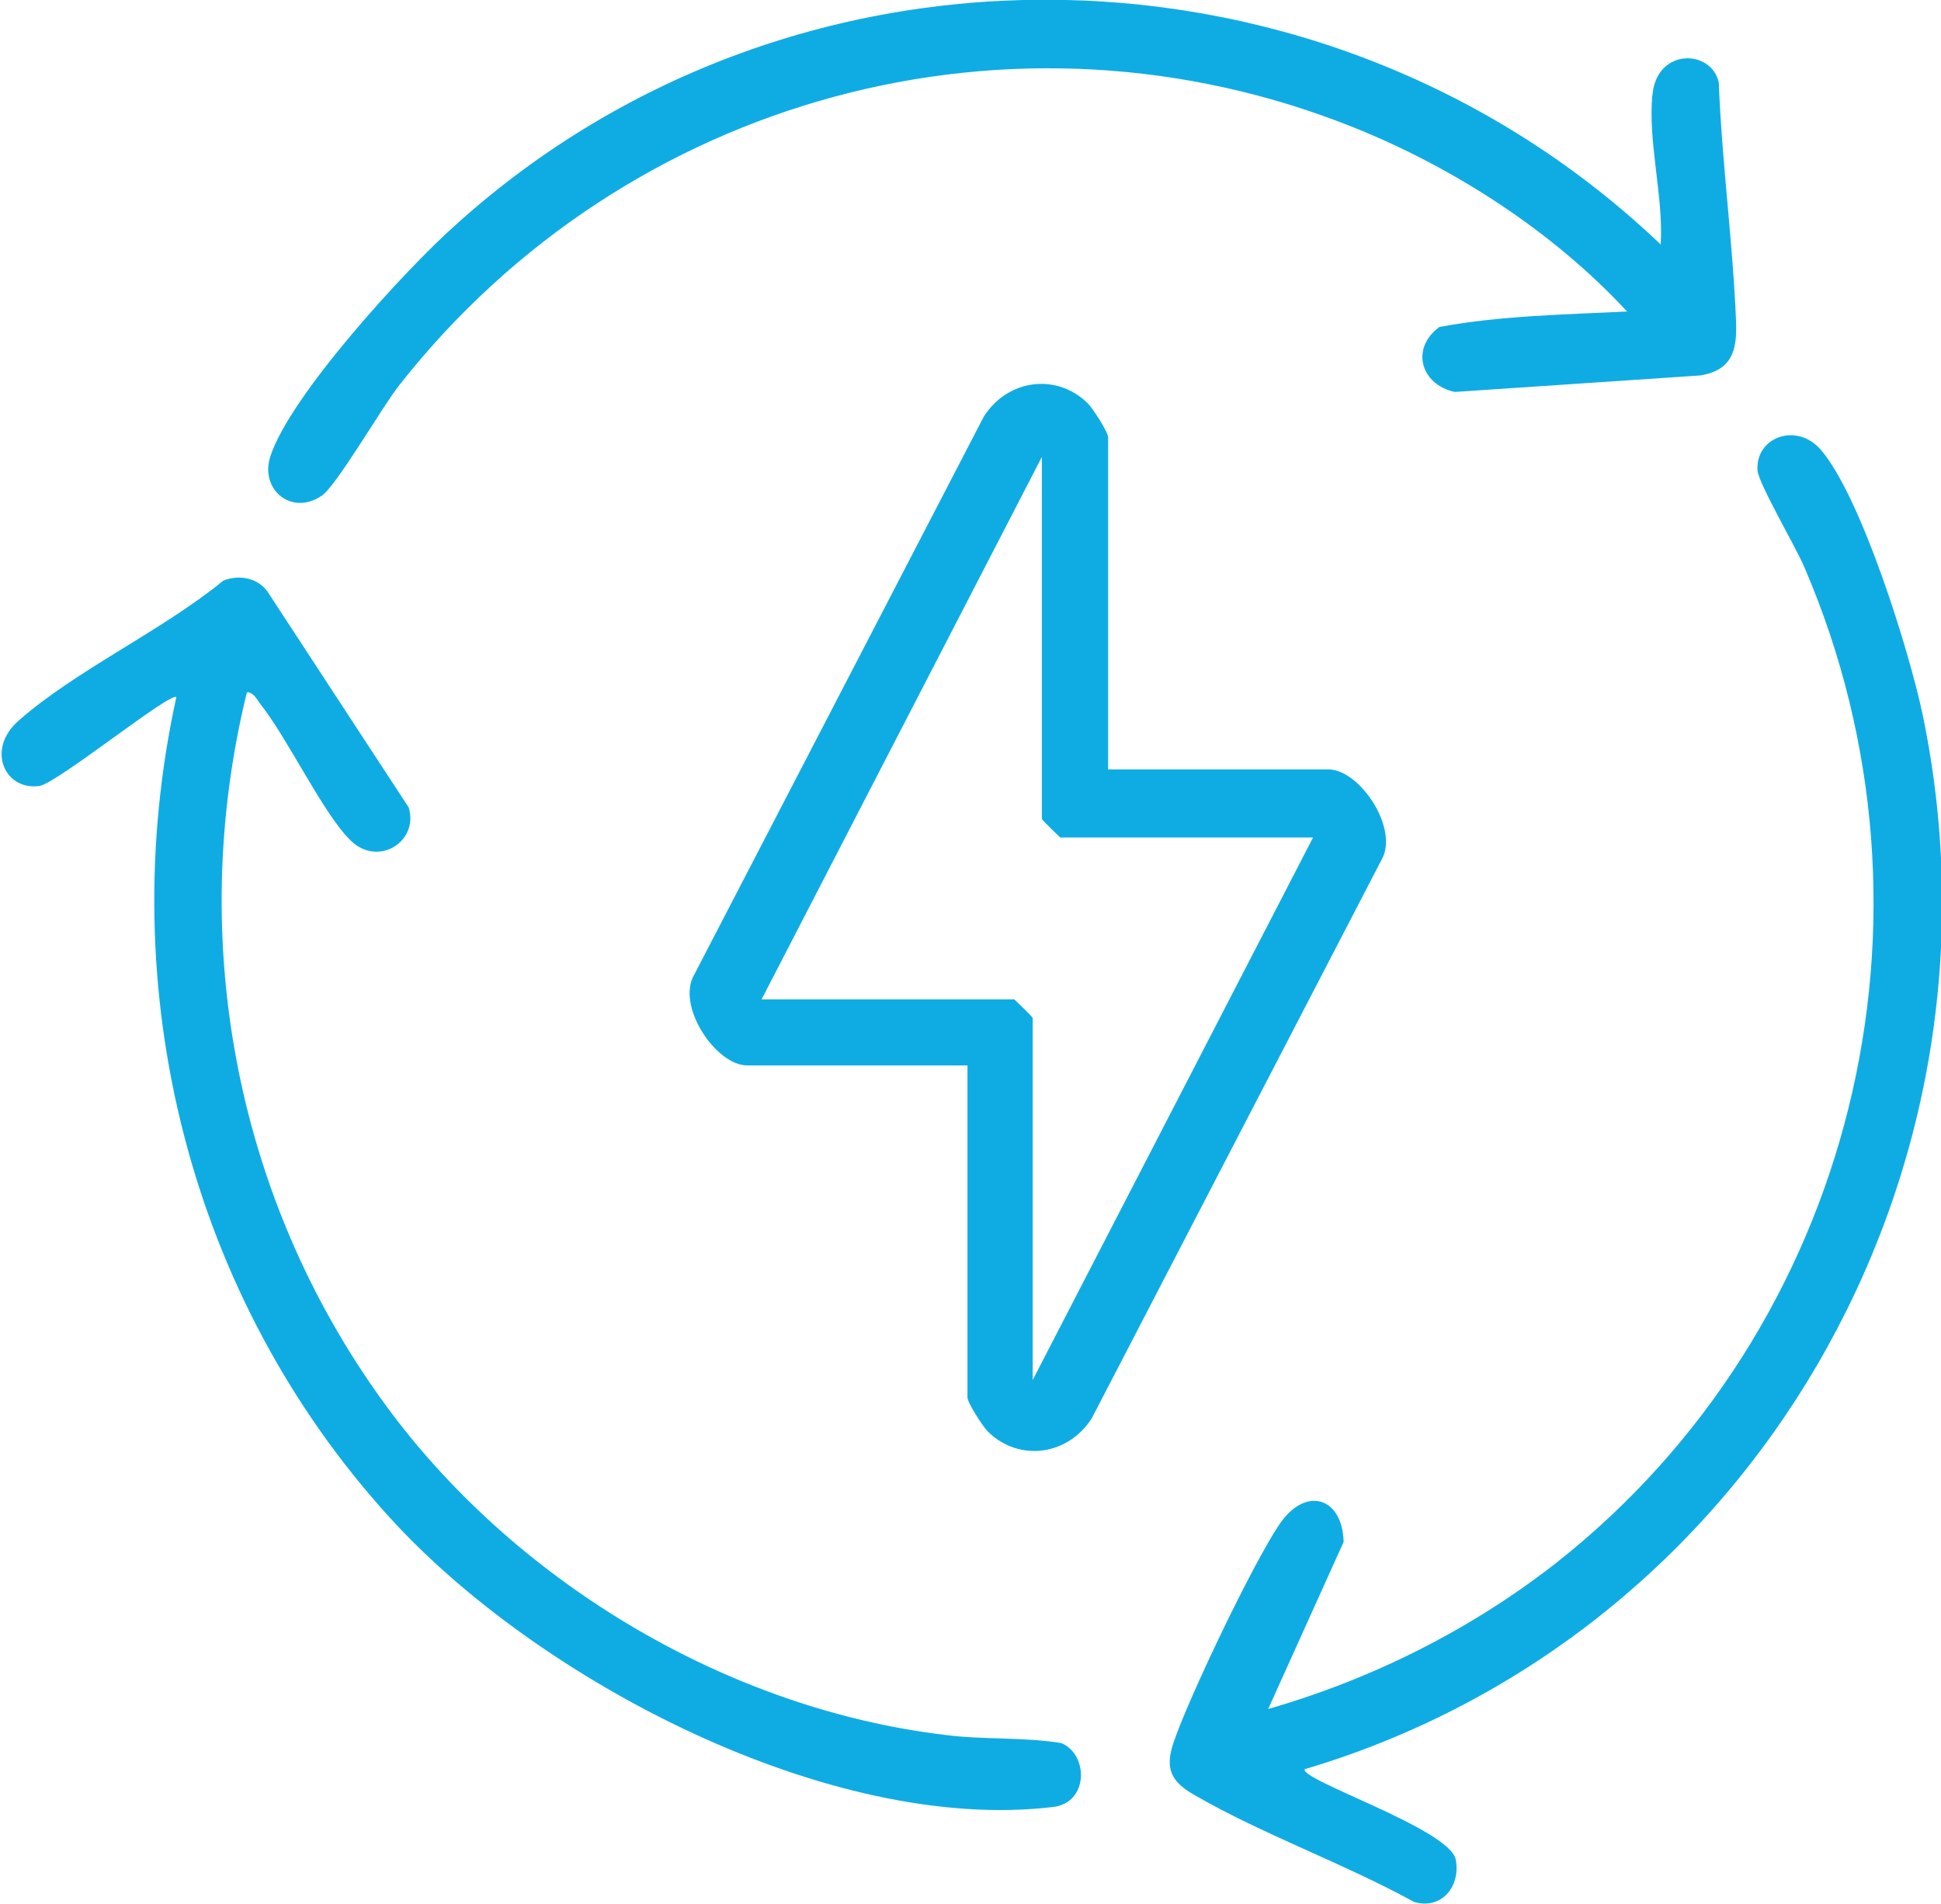 <svg width="52" height="51" viewBox="0 0 52 51" fill="none" xmlns="http://www.w3.org/2000/svg">
<g clip-path="url(#clip0_119_53)">
<path d="M29.687 20.61H35.587C36.433 20.61 37.498 22.213 37.007 23.041L29.25 37.988C28.622 38.982 27.311 39.176 26.465 38.347C26.328 38.209 25.919 37.573 25.919 37.435V28.539H20.019C19.173 28.539 18.108 26.937 18.599 26.108L26.355 11.162C26.984 10.167 28.295 9.974 29.141 10.803C29.278 10.941 29.687 11.576 29.687 11.714V20.61ZM35.177 22.434H28.404C28.404 22.434 27.912 21.964 27.912 21.936V12.239L20.402 26.771H27.175C27.175 26.771 27.666 27.241 27.666 27.268V36.966L35.177 22.434Z" fill="#0FACE4"/>
<path d="M44.49 6.548C44.572 5.277 44.135 3.758 44.272 2.514C44.408 1.271 45.855 1.326 46.047 2.21C46.129 4.365 46.429 6.52 46.511 8.648C46.538 9.421 46.374 9.918 45.555 10.057L38.973 10.499C38.072 10.305 37.772 9.338 38.563 8.758C40.202 8.454 41.923 8.427 43.589 8.344C41.622 6.216 38.973 4.503 36.297 3.426C27.175 -0.248 16.797 2.57 10.706 10.305C10.242 10.885 8.986 13.068 8.603 13.289C7.811 13.814 6.965 13.123 7.238 12.239C7.757 10.609 10.87 7.211 12.209 6.023C21.385 -2.265 35.587 -1.934 44.49 6.548Z" fill="#0FACE4"/>
<path d="M34.958 47.381C34.74 47.657 38.836 48.983 39 49.812C39.137 50.53 38.618 51.166 37.88 50.945C36.023 49.922 33.784 49.121 31.981 48.071C31.353 47.712 31.217 47.353 31.435 46.69C31.845 45.474 33.565 41.883 34.275 40.833C34.986 39.783 35.969 40.115 35.996 41.303L33.975 45.778C36.761 44.977 39.41 43.651 41.704 41.855C49.651 35.584 52.383 24.588 48.34 15.195C48.122 14.67 47.111 12.957 47.084 12.598C47.03 11.714 48.122 11.299 48.778 12.045C49.87 13.316 51.154 17.46 51.509 19.146C54.076 31.495 46.92 43.817 34.986 47.381H34.958Z" fill="#0FACE4"/>
<path d="M6.609 18.565C4.97 25.279 6.363 32.352 10.487 37.849C13.955 42.463 19.554 45.778 25.29 46.469C26.327 46.607 27.392 46.524 28.43 46.69C29.168 46.994 29.168 48.292 28.212 48.403C22.231 49.121 14.392 45.005 10.432 40.64C5.079 34.755 3.004 26.522 4.724 18.676C4.588 18.51 1.584 20.941 1.065 21.052C0.136 21.19 -0.383 20.085 0.491 19.311C2.021 17.958 4.369 16.88 5.981 15.554C6.39 15.388 6.882 15.471 7.155 15.83L10.951 21.632C11.224 22.544 10.132 23.234 9.395 22.516C8.657 21.798 7.729 19.809 6.964 18.842C6.882 18.731 6.8 18.565 6.636 18.538L6.609 18.565Z" fill="#0FACE4"/>
</g>
<defs>
<clipPath id="clip0_119_53">
<rect width="52" height="51" fill="white"/>
</clipPath>
</defs>
</svg>
